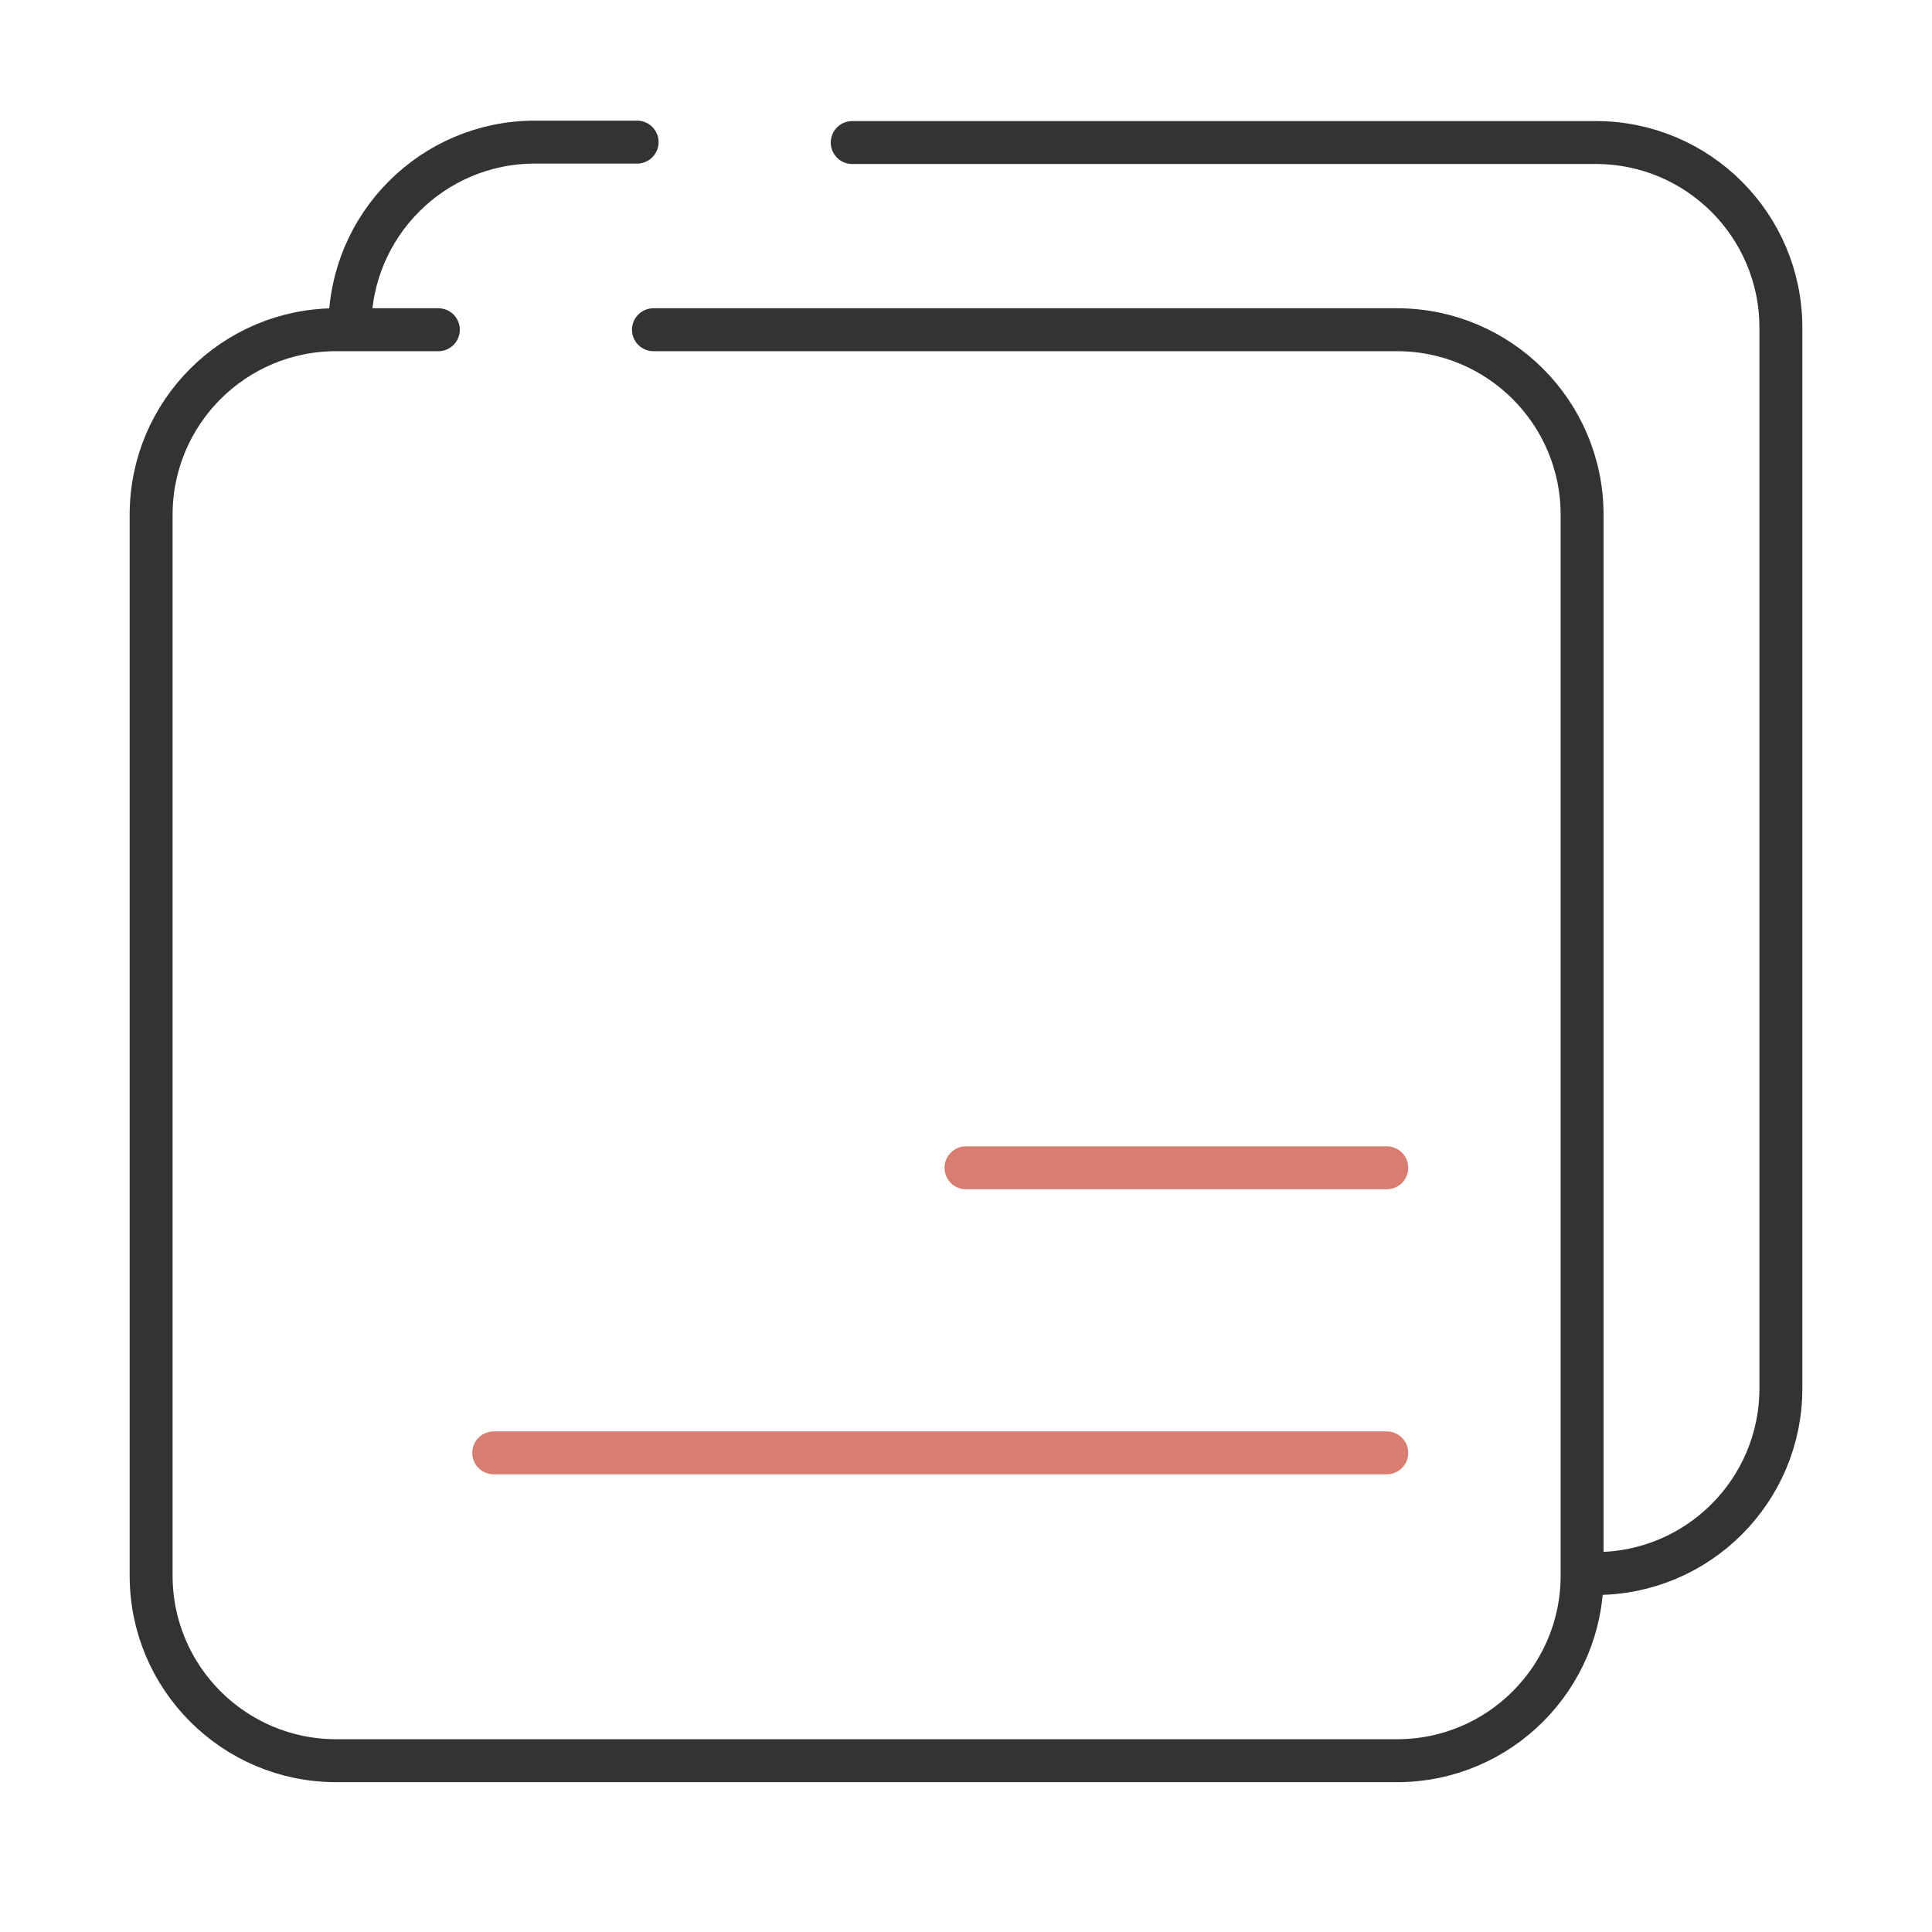 <?xml version="1.0" encoding="UTF-8"?>
<svg id="Layer_1" data-name="Layer 1" xmlns="http://www.w3.org/2000/svg" viewBox="0 0 45 45">
  <defs>
    <style>
      .cls-1 {
        stroke: #d87d70;
      }

      .cls-1, .cls-2 {
        fill: none;
        stroke-linecap: round;
        stroke-linejoin: round;
      }

      .cls-2 {
        stroke: #333;
      }
    </style>
  </defs>
  <path class="cls-2" d="M15.22,7.68h17.32c2.38,0,4.31,1.93,4.31,4.31v24.71c0,2.38-1.93,4.31-4.31,4.31H7.83c-2.38,0-4.31-1.93-4.31-4.31V11.99c0-2.38,1.93-4.31,4.31-4.31h2.38"/>
  <path class="cls-2" d="M8.15,7.62c0-2.38,1.93-4.31,4.31-4.31h2.38"/>
  <path class="cls-2" d="M19.85,3.32h17.32c2.38,0,4.31,1.93,4.31,4.31v24.71c0,2.38-1.93,4.31-4.31,4.31"/>
  <line class="cls-1" x1="32.3" y1="27.2" x2="22.5" y2="27.2"/>
  <line class="cls-1" x1="32.3" y1="33.84" x2="11.5" y2="33.84"/>
</svg>